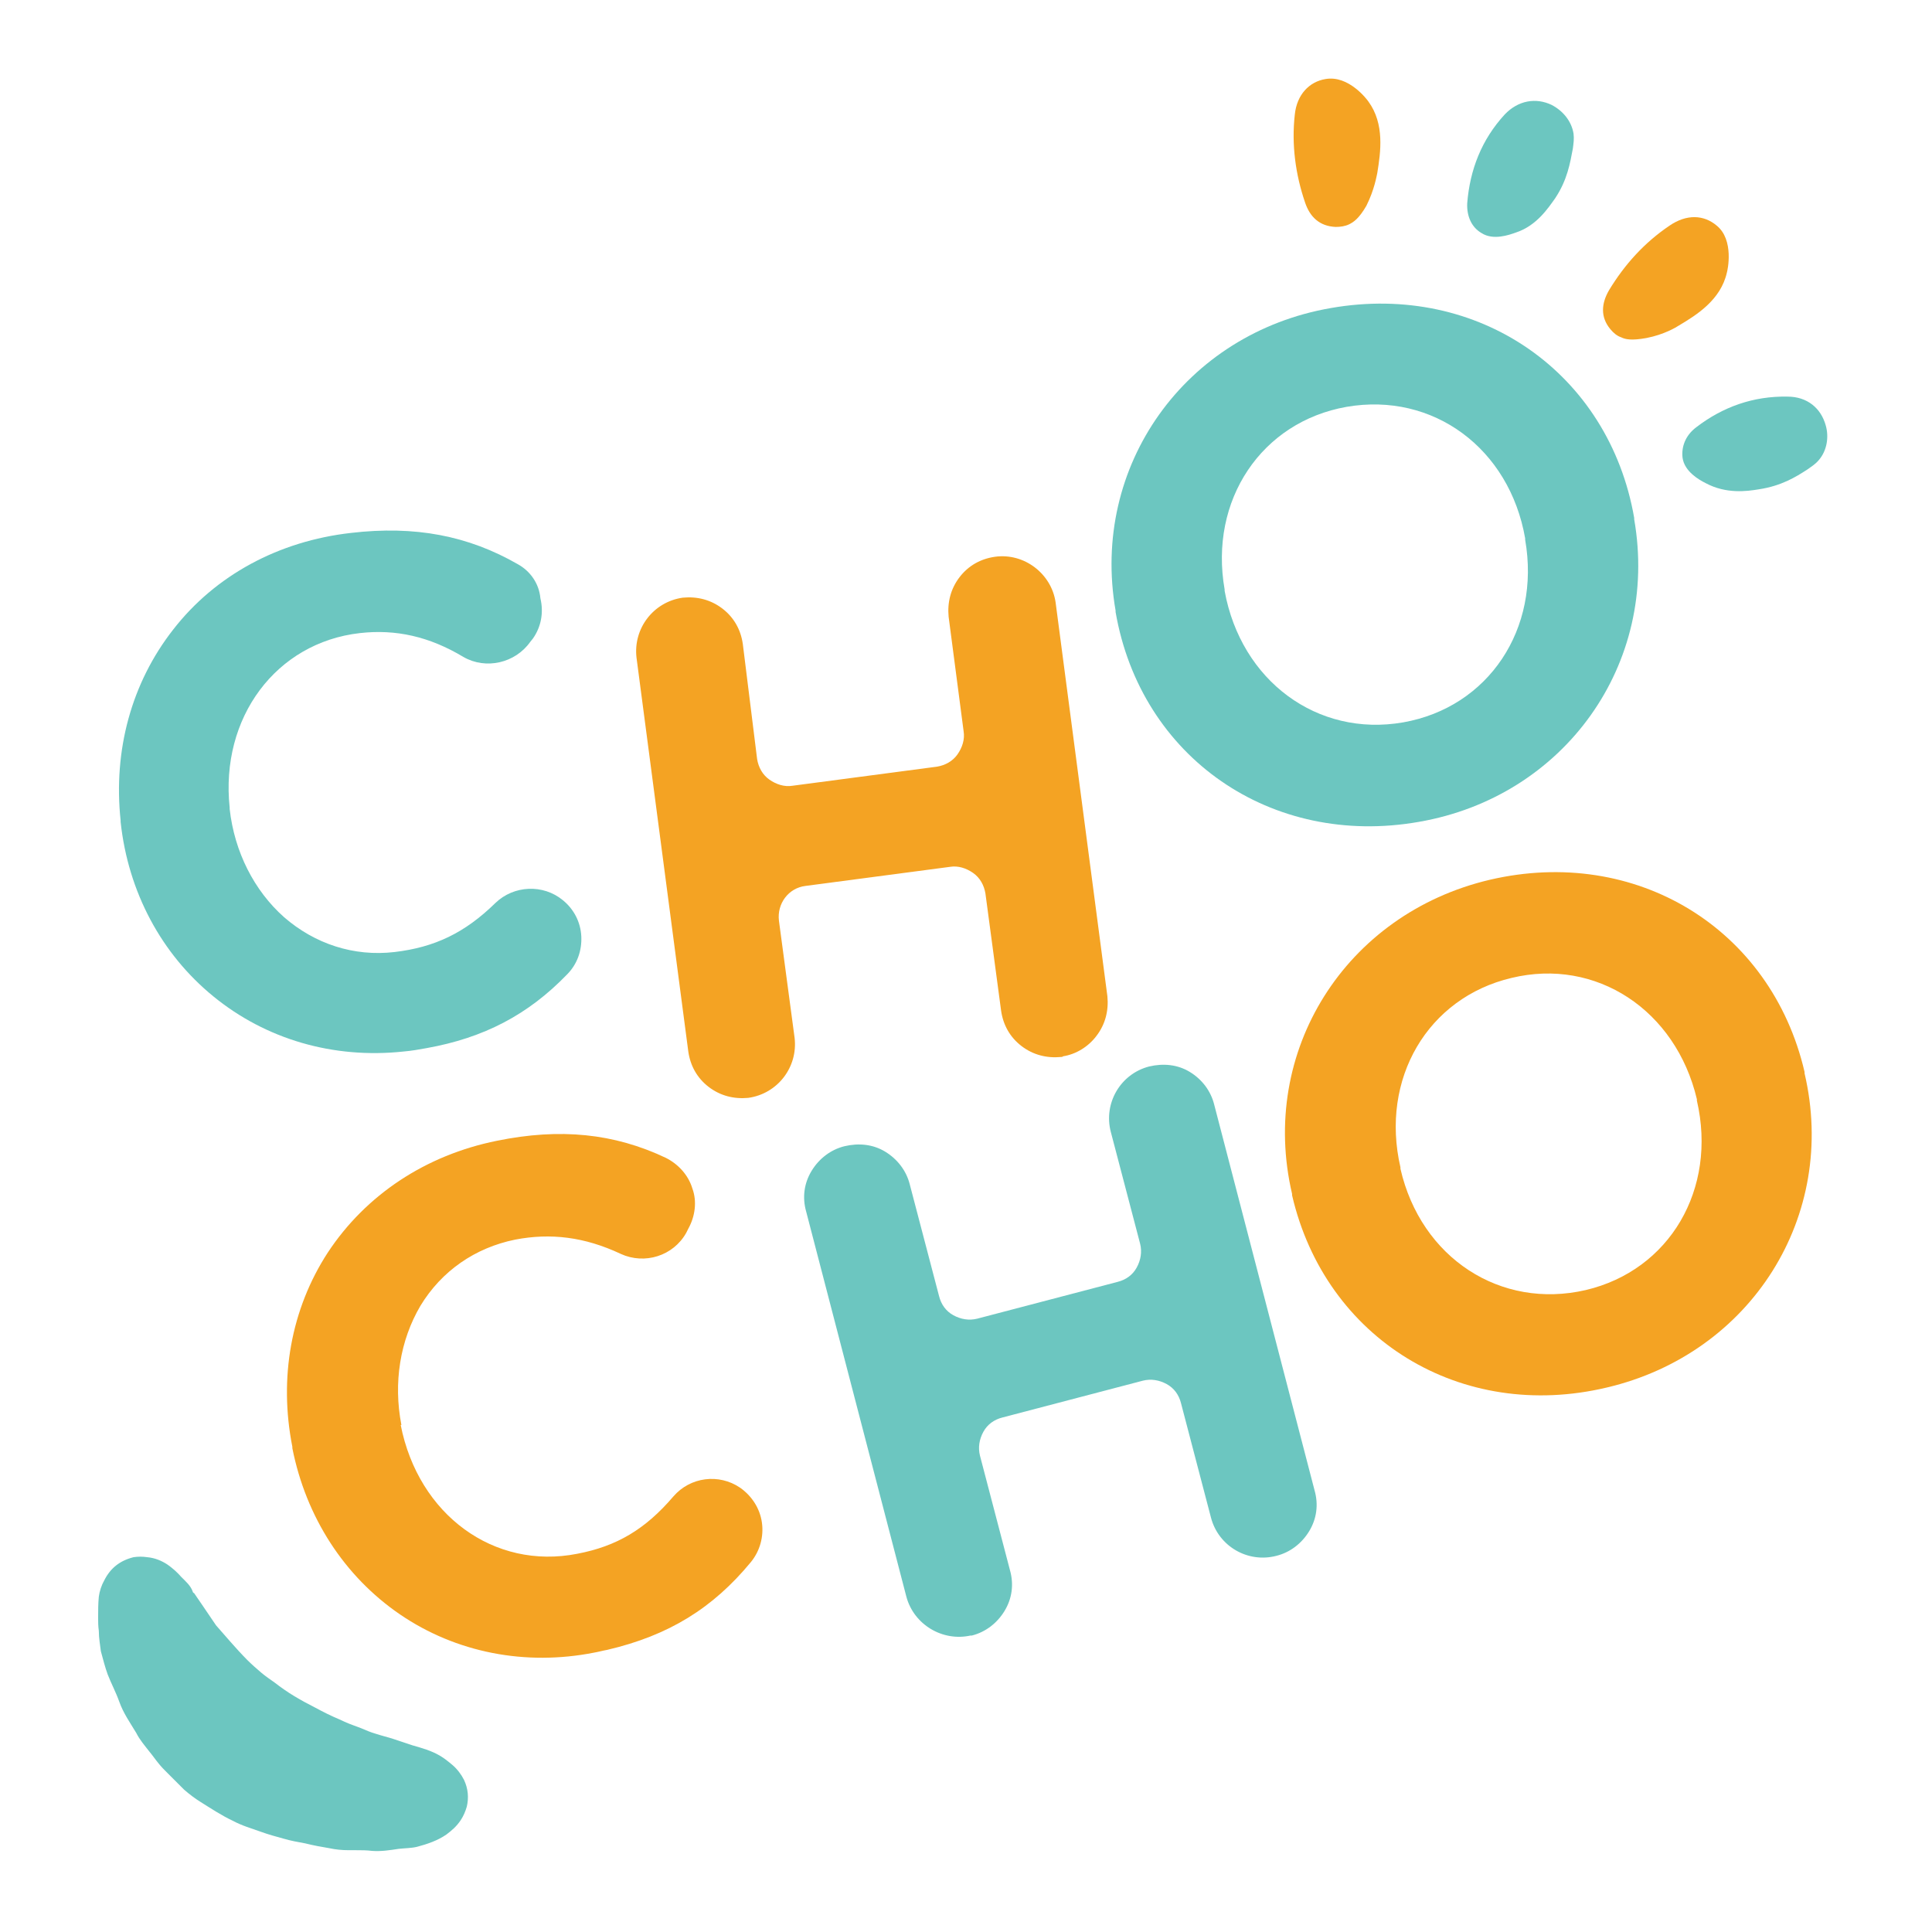 <?xml version="1.0" encoding="utf-8"?>
<!-- Generator: Adobe Illustrator 27.7.0, SVG Export Plug-In . SVG Version: 6.00 Build 0)  -->
<svg version="1.1" id="Calque_1" xmlns="http://www.w3.org/2000/svg" xmlns:xlink="http://www.w3.org/1999/xlink" x="0px" y="0px"
	 viewBox="0 0 283.5 283.5" style="enable-background:new 0 0 283.5 283.5;" xml:space="preserve">
<style type="text/css">
	.st0{fill:#F4A323;}
	.st1{fill:#6CC6C0;}
</style>
<g>
	<path class="st0" d="M58.9,209.1c-1.2-6.2-0.2-12.4,2.8-17.5c3.1-5.1,8-8.5,13.9-9.7c5.2-1,10.2-0.4,15.5,2.1
		c3.5,1.6,7.7,0.3,9.6-3.1l0.3-0.6c1-1.8,1.3-4,0.6-5.9c-0.6-2-2.1-3.6-3.9-4.5c-7.6-3.6-15.5-4.4-24.8-2.5
		c-10.4,2.1-19.2,7.9-24.8,16.4c-5.4,8.3-7.2,18.4-5.2,28.5l0,0.2c2,10.1,7.6,18.8,15.8,24.4c8.2,5.6,18.4,7.6,28.5,5.6
		c0.6-0.1,1.3-0.3,1.9-0.4c9-2.1,15.5-6.1,21.1-12.9c1.3-1.6,1.9-3.7,1.6-5.8c-0.3-2.1-1.5-3.9-3.2-5.1c-3.1-2.1-7.3-1.6-9.8,1.3
		c-4.1,4.8-8.3,7.3-14.1,8.4c-12.2,2.4-23.3-5.7-25.9-18.9L58.9,209.1z"/>
	<path class="st1" d="M174.6,157.3c-1.8-1.1-3.9-1.3-6-0.8c-4.2,1.1-6.7,5.4-5.6,9.6l4.3,16.4c0.3,1.2,0.1,2.4-0.5,3.5
		c-0.6,1.1-1.6,1.8-2.8,2.1l-20.6,5.4c-1.2,0.3-2.4,0.1-3.5-0.5c-1.1-0.6-1.8-1.6-2.1-2.8l-4.3-16.4c-0.5-2-1.8-3.7-3.6-4.8
		c-1.8-1.1-3.9-1.3-6-0.8c-2,0.5-3.7,1.8-4.8,3.6c-1.1,1.8-1.4,3.9-0.8,6l14.7,56.5c1.1,4.1,5.3,6.6,9.4,5.7c0.1,0,0.1,0,0.2,0
		c2-0.5,3.7-1.8,4.8-3.6s1.4-3.9,0.8-6l-4.4-16.8c-0.3-1.2-0.1-2.4,0.5-3.5c0.6-1.1,1.6-1.8,2.8-2.1l20.6-5.4
		c1.2-0.3,2.4-0.1,3.5,0.5c1.1,0.6,1.8,1.6,2.1,2.8l4.4,16.8c1.1,4.2,5.4,6.7,9.6,5.6c2-0.5,3.7-1.8,4.8-3.6c1.1-1.8,1.4-3.9,0.8-6
		l-14.7-56.5C177.7,160.1,176.4,158.4,174.6,157.3z"/>
	<path class="st0" d="M218.6,129.1c-21.2,5-33.9,25.2-29,46.1l0,0.2c4.9,21.1,24.8,33.3,46.2,28.2c21.2-5,33.9-25.2,29-46.1l0-0.2
		C259.9,136.2,240,124.1,218.6,129.1z M249,161.3l0,0.2c3,13-4,24.9-16.3,27.8c-12.5,2.9-24.2-4.7-27.2-17.8l0-0.2
		c-3-13,4-24.9,16.3-27.8C234.2,140.5,245.9,148.2,249,161.3z"/>
	<path class="st1" d="M76,82.8c-7.3-4.2-15.1-5.7-24.5-4.6c-10.6,1.2-19.9,6.2-26.1,14.2c-6.1,7.8-8.8,17.7-7.7,28l0,0.2
		c1.1,10.3,6,19.4,13.6,25.6c7.7,6.3,17.6,9.2,27.9,8.1c1.2-0.1,2.3-0.3,3.4-0.5c8.4-1.5,14.9-4.9,20.6-10.8
		c1.5-1.5,2.2-3.5,2.1-5.6c-0.1-2.1-1.1-4-2.7-5.3c-2.9-2.4-7.2-2.2-9.9,0.4c-4.5,4.4-8.9,6.5-14.8,7.2c-6,0.7-11.7-1.2-16.2-5.1
		c-4.4-3.9-7.3-9.6-8-15.9l0-0.2c-1.4-13.2,6.8-24.2,19.1-25.6c5.3-0.6,10.2,0.5,15.2,3.5c3.3,1.9,7.6,0.9,9.8-2.2l0.4-0.5
		c1.2-1.7,1.6-3.8,1.1-5.9C79.1,85.6,77.8,83.8,76,82.8z"/>
	<path class="st0" d="M146,81.7c-2.1,0.3-3.9,1.3-5.2,3c-1.3,1.7-1.8,3.7-1.6,5.8l2.2,16.8c0.2,1.2-0.2,2.4-0.9,3.4
		c-0.7,1-1.8,1.6-3,1.8l-21.2,2.8c-1.2,0.2-2.4-0.2-3.4-0.9c-1-0.7-1.6-1.8-1.8-3L109,94.5c-0.3-2.1-1.3-3.9-3-5.2
		c-1.7-1.3-3.7-1.8-5.8-1.6c-4.3,0.6-7.3,4.5-6.8,8.8l7.6,57.8c0.3,2.1,1.3,3.9,3,5.2c1.7,1.3,3.7,1.8,5.8,1.6
		c4.3-0.6,7.3-4.5,6.8-8.8l-2.3-17.2c-0.3-2.5,1.4-4.8,3.9-5.1l21.2-2.8c1.2-0.2,2.4,0.2,3.4,0.9c1,0.7,1.6,1.8,1.8,3l2.3,17.2
		c0.3,2.1,1.3,3.9,3,5.2c1.7,1.3,3.7,1.8,5.8,1.6c0.1,0,0.2,0,0.3-0.1c1.9-0.3,3.7-1.4,4.9-3c1.3-1.7,1.8-3.7,1.6-5.8l-7.6-57.8
		C154.3,84.2,150.3,81.1,146,81.7z"/>
	<path class="st1" d="M195.3,45.2c-21.4,3.7-35.3,23.2-31.6,44.4l0,0.2c3.7,21.4,22.9,34.6,44.5,30.8c21.4-3.7,35.3-23.2,31.6-44.4
		l0-0.2C236.1,54.7,217,41.4,195.3,45.2z M223.8,79l0,0.2c2.3,13.1-5.4,24.6-17.9,26.8c-12.6,2.2-23.8-6.1-26.2-19.3l0-0.2
		c-2.3-13.1,5.4-24.6,17.9-26.8C210.3,57.5,221.5,65.8,223.8,79z"/>
	<path class="st0" d="M246.3,47.8c2.7-1.6,6.2-3.8,7.1-7.8c0.1-0.3,1.1-4.8-1.5-6.9c-1.9-1.6-4.4-1.7-6.9,0
		c-3.7,2.5-6.6,5.7-8.9,9.5c-1.1,1.9-1.3,3.9,0.2,5.7c0.5,0.6,1,1,1.6,1.2c0.6,0.3,1.5,0.5,3.7,0.1C244.2,49.1,246,48,246.3,47.8z"
		/>
	<path class="st1" d="M258.1,71.8c3.3-0.5,5.4-1.8,7.1-2.9c0.7-0.5,1.2-0.8,1.7-1.4c1.2-1.4,1.5-3.4,1-5.1c-0.7-2.5-2.7-4.2-5.6-4.2
		c-5-0.1-9.5,1.5-13.4,4.5c-1.6,1.2-2.2,2.9-2,4.5c0.3,2,2.4,3.2,3.4,3.7C253.3,72.5,256.3,72.1,258.1,71.8z"/>
	<path class="st0" d="M202.1,25.4c0.5-3.1,1.1-7.2-1.3-10.5c-0.2-0.3-2.9-3.9-6.3-3.3c-2.4,0.4-4.2,2.3-4.5,5.2
		c-0.5,4.4,0.1,8.8,1.5,12.9c0.7,2.1,2.1,3.5,4.5,3.6c0.7,0,1.4-0.1,2-0.4c0.6-0.3,1.4-0.8,2.5-2.7C201.7,27.8,202,25.8,202.1,25.4z
		"/>
	<path class="st1" d="M228.2,29.1c1.8-2.7,2.2-5.2,2.6-7.3c0.1-0.8,0.2-1.4,0.1-2.2c-0.3-1.8-1.5-3.3-3.2-4.2
		c-2.3-1.1-4.9-0.7-6.9,1.4c-3.4,3.7-5.1,8.1-5.5,13c-0.1,2,0.7,3.6,2.1,4.4c1.7,1.1,4,0.3,5.1-0.1
		C225.5,33.1,227.2,30.5,228.2,29.1z"/>
	<path class="st1" d="M14.8,242.3c0.3,1.1,0.6,2.3,1,3.4c0.5,1.3,1.2,2.6,1.7,4c0.6,1.7,1.6,3.1,2.5,4.6c0.5,1,1.2,1.8,1.9,2.7
		c0.5,0.6,0.9,1.2,1.4,1.8c0.4,0.5,0.8,0.9,1.3,1.4c0.8,0.8,1.6,1.6,2.4,2.4c0.8,0.7,1.6,1.3,2.4,1.8c1.6,1,3.1,2,4.8,2.8
		c1.3,0.7,2.7,1.1,4.1,1.6c1.1,0.4,2.2,0.7,3.3,1c1,0.3,2.1,0.5,3.2,0.7c1.2,0.3,2.3,0.5,3.5,0.7c0.9,0.2,1.9,0.3,2.9,0.3
		c0.4,0,0.7,0,1.1,0c0.8,0,1.5,0,2.3,0.1c1.3,0.1,2.6-0.1,3.9-0.3c0.9-0.1,1.9-0.1,2.7-0.3c1.5-0.4,3-0.9,4.3-1.8
		c0.8-0.6,1.5-1.2,2.1-2.1c0.4-0.6,0.7-1.3,0.9-2c0.3-1.3,0.2-2.6-0.4-3.9c-0.4-0.8-1-1.6-1.7-2.2c-0.6-0.5-1.2-1-1.9-1.4
		c-1.2-0.7-2.6-1.1-4-1.5c-0.9-0.3-1.8-0.6-2.7-0.9c-0.9-0.3-1.8-0.5-2.7-0.8c-0.7-0.2-1.4-0.5-2.1-0.8c-1.1-0.4-2.2-0.8-3.2-1.3
		c-1.2-0.5-2.4-1.1-3.5-1.7c-1-0.5-2.1-1.1-3.1-1.7c-1-0.6-2-1.3-2.9-2c-0.7-0.5-1.3-0.9-1.9-1.4c-0.7-0.6-1.4-1.2-2.1-1.9
		c-0.9-0.9-1.7-1.8-2.5-2.7c-0.7-0.8-1.4-1.6-2.1-2.4c0,0,0,0,0,0c-0.6-0.9-1.3-1.9-1.9-2.8c-0.4-0.6-0.9-1.3-1.3-1.9
		c-0.1-0.1-0.2-0.1-0.2-0.2c-0.3-0.9-1-1.5-1.7-2.2c-0.6-0.7-1.3-1.3-2-1.8c-0.9-0.6-1.9-1-3-1.1c-0.7-0.1-1.3-0.1-2,0
		c-2,0.5-3.4,1.6-4.3,3.4c-0.4,0.7-0.7,1.6-0.8,2.4c-0.1,1-0.1,2.1-0.1,3.1c0,0.6,0,1.2,0.1,1.9C14.5,240.4,14.7,241.4,14.8,242.3z"
		/>
</g>
</svg>
